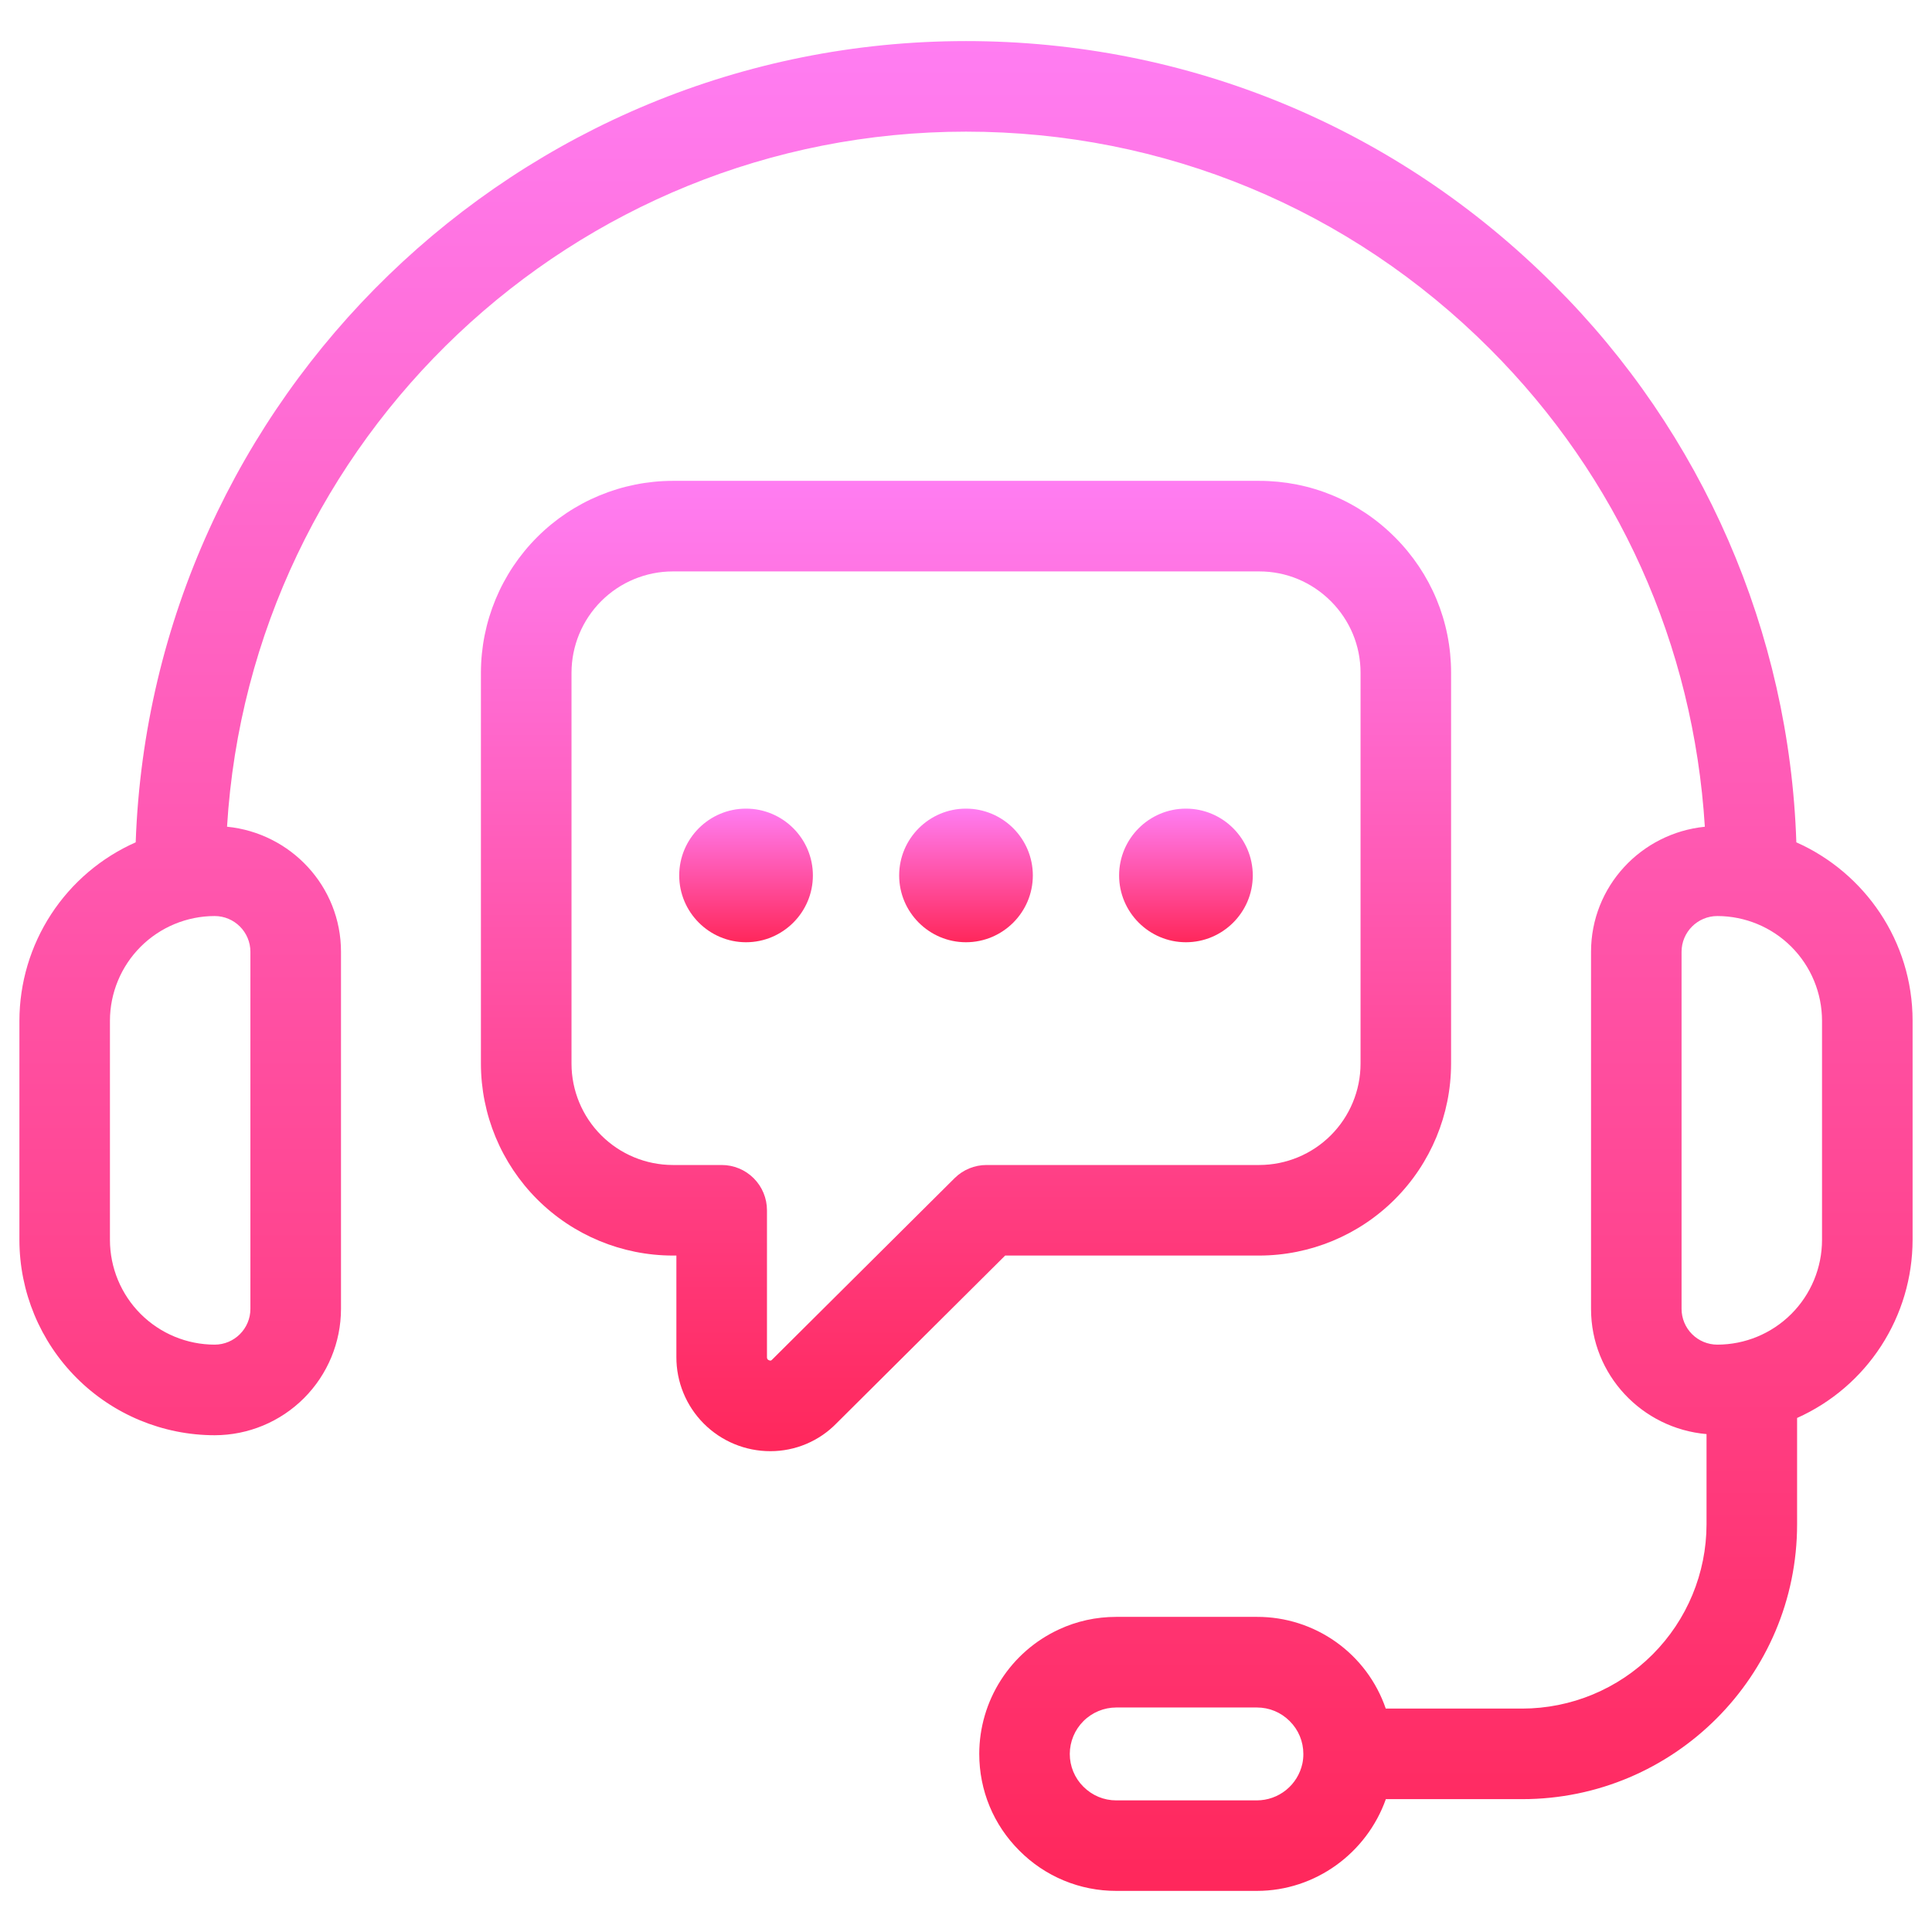 <svg width="512" height="512" viewBox="0 0 512 512" fill="none" xmlns="http://www.w3.org/2000/svg">
<path d="M476.048 223.224C474.225 167.572 451.231 114.715 411.76 75.44C370.136 33.808 314.816 10.888 256 10.888C137.208 10.888 40.144 105.44 35.96 223.224C26.8 227.281 19.014 233.908 13.544 242.301C8.075 250.695 5.157 260.494 5.144 270.512V328.608C5.159 342.327 10.615 355.48 20.316 365.18C30.017 374.881 43.169 380.337 56.888 380.352C65.764 380.341 74.274 376.811 80.55 370.534C86.827 364.258 90.357 355.748 90.368 346.872V252.24C90.368 234.904 77.072 220.768 60.168 219.088C66.408 116.472 151.832 34.888 256 34.888C308.416 34.888 357.704 55.32 394.8 92.416C428.864 126.48 448.8 170.88 451.8 219.096C434.912 220.792 421.64 234.92 421.64 252.24V346.864C421.64 364.344 435.144 378.568 452.248 380.048V403.96C452.233 416.908 447.083 429.321 437.926 438.476C428.77 447.631 416.356 452.779 403.408 452.792H367.24C364.802 445.683 360.198 439.516 354.076 435.157C347.953 430.798 340.62 428.466 333.104 428.488H295.824C290.472 428.488 285.336 429.624 280.632 431.816C274.333 434.726 268.998 439.377 265.256 445.22C261.514 451.062 259.521 457.854 259.512 464.792C259.512 474.504 263.296 483.624 270.152 490.448C273.512 493.836 277.512 496.522 281.919 498.351C286.326 500.18 291.052 501.116 295.824 501.104H333.104C348.56 501.104 362.184 491.112 367.264 476.792H403.408C443.576 476.792 476.248 444.12 476.248 403.96V375.776C485.353 371.696 493.086 365.072 498.516 356.701C503.946 348.331 506.842 338.57 506.856 328.592V270.496C506.856 249.424 494.168 231.28 476.048 223.224ZM66.36 252.24V346.864C66.36 352.088 62.112 356.344 56.88 356.344C49.524 356.336 42.473 353.41 37.271 348.209C32.07 343.007 29.145 335.956 29.136 328.6V270.504C29.145 263.148 32.07 256.097 37.271 250.895C42.473 245.694 49.524 242.768 56.88 242.76C62.112 242.76 66.36 247.016 66.36 252.24ZM345.144 467.368C344.548 470.123 343.028 472.592 340.837 474.365C338.646 476.139 335.915 477.111 333.096 477.12H295.816C292.536 477.12 289.456 475.84 287.104 473.488C285.959 472.352 285.052 470.999 284.434 469.509C283.816 468.019 283.5 466.421 283.504 464.808C283.512 461.546 284.813 458.42 287.12 456.114C289.427 453.808 292.554 452.51 295.816 452.504H333.096C336.376 452.504 339.456 453.776 341.8 456.128C344.12 458.44 345.4 461.528 345.4 464.808C345.408 465.688 345.312 466.568 345.144 467.368ZM482.856 328.6C482.848 335.956 479.922 343.007 474.721 348.209C469.519 353.41 462.468 356.336 455.112 356.344C452.598 356.342 450.188 355.342 448.411 353.565C446.634 351.788 445.634 349.378 445.632 346.864V252.24C445.632 247.016 449.88 242.76 455.112 242.76C462.468 242.768 469.519 245.694 474.721 250.895C479.922 256.097 482.848 263.148 482.856 270.504V328.6Z" fill="url(#paint0_linear_201_2)"/>
<path d="M333.704 332.736C347.185 332.721 360.11 327.359 369.643 317.827C379.175 308.294 384.537 295.369 384.552 281.888V178.28C384.552 164.728 379.256 151.96 369.64 142.344C360.024 132.728 347.264 127.432 333.704 127.432H178.296C164.815 127.447 151.89 132.809 142.357 142.341C132.825 151.874 127.463 164.799 127.448 178.28V281.888C127.463 295.369 132.825 308.294 142.357 317.827C151.89 327.359 164.815 332.721 178.296 332.736H179.248V359.584C179.232 362.862 179.865 366.111 181.109 369.145C182.353 372.178 184.185 374.935 186.499 377.257C188.812 379.58 191.562 381.422 194.591 382.678C197.619 383.934 200.866 384.579 204.144 384.576C207.42 384.583 210.664 383.929 213.682 382.655C216.701 381.381 219.432 379.512 221.712 377.16L266.376 332.736H333.704ZM252.976 312.224L204.64 360.296C204.424 360.52 204.264 360.688 203.808 360.488C203.256 360.264 203.256 359.904 203.256 359.584V320.736C203.256 317.553 201.992 314.501 199.741 312.251C197.491 310 194.439 308.736 191.256 308.736H178.304C171.186 308.728 164.362 305.896 159.329 300.863C154.296 295.83 151.464 289.006 151.456 281.888V178.28C151.464 171.162 154.296 164.338 159.329 159.305C164.362 154.272 171.186 151.44 178.304 151.432H333.712C340.864 151.432 347.592 154.232 352.68 159.312C357.768 164.4 360.56 171.136 360.56 178.28V281.888C360.552 289.006 357.72 295.83 352.687 300.863C347.654 305.896 340.83 308.728 333.712 308.736H261.44C258.264 308.736 255.224 309.992 252.976 312.224Z" fill="url(#paint1_linear_201_2)"/>
<path d="M197.704 214.296C187.944 214.296 180 222.248 180 232C180 241.752 187.952 249.704 197.704 249.704C207.472 249.704 215.424 241.752 215.424 232C215.424 222.248 207.48 214.296 197.704 214.296ZM255.992 214.296C246.232 214.296 238.288 222.248 238.288 232C238.288 241.752 246.24 249.704 255.992 249.704C265.768 249.704 273.712 241.752 273.712 232C273.712 222.248 265.768 214.296 255.992 214.296ZM314.28 214.296C304.52 214.296 296.576 222.248 296.576 232C296.576 241.752 304.528 249.704 314.28 249.704C324.048 249.704 332 241.752 332 232C332 222.248 324.048 214.296 314.28 214.296Z" fill="url(#paint2_linear_201_2)"/>
<defs>
<linearGradient id="paint0_linear_201_2" x1="256" y1="10.888" x2="256" y2="501.104" gradientUnits="userSpaceOnUse">
<stop stop-color="#FF7DF2"/>
<stop offset="1" stop-color="#FF275B"/>
</linearGradient>
<linearGradient id="paint1_linear_201_2" x1="256" y1="127.432" x2="256" y2="384.576" gradientUnits="userSpaceOnUse">
<stop stop-color="#FF7DF2"/>
<stop offset="1" stop-color="#FF275B"/>
</linearGradient>
<linearGradient id="paint2_linear_201_2" x1="256" y1="214.296" x2="256" y2="249.704" gradientUnits="userSpaceOnUse">
<stop stop-color="#FF7DF2"/>
<stop offset="1" stop-color="#FF275B"/>
</linearGradient>
</defs>
</svg>
